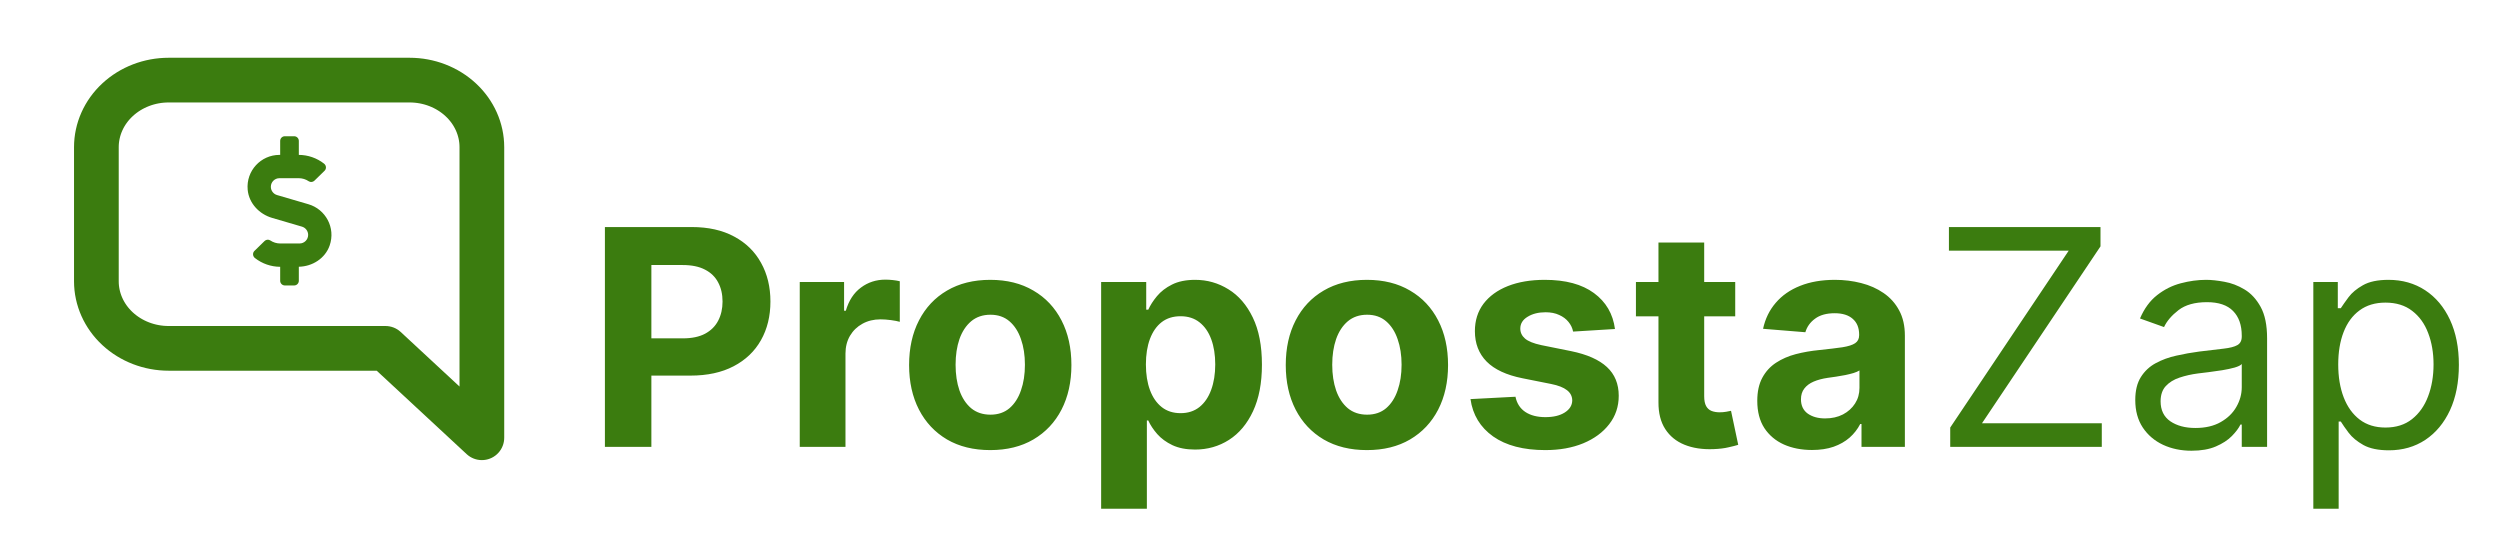 <svg width="158" height="34" viewBox="0 0 158 34" fill="none" xmlns="http://www.w3.org/2000/svg">
<path d="M123.254 28.242V27.021L130.743 15.841H123.172V14.349H132.751V15.57L125.262 26.75H132.833V28.242H123.254ZM138.504 28.486C137.844 28.486 137.244 28.362 136.706 28.113C136.168 27.86 135.741 27.496 135.424 27.021C135.108 26.542 134.949 25.963 134.949 25.284C134.949 24.687 135.067 24.203 135.302 23.832C135.537 23.457 135.851 23.163 136.245 22.951C136.638 22.738 137.073 22.58 137.547 22.476C138.027 22.367 138.509 22.281 138.992 22.218C139.626 22.137 140.139 22.076 140.532 22.035C140.93 21.99 141.22 21.915 141.401 21.811C141.586 21.707 141.679 21.526 141.679 21.268V21.214C141.679 20.545 141.496 20.024 141.129 19.654C140.768 19.283 140.218 19.097 139.481 19.097C138.717 19.097 138.117 19.265 137.683 19.599C137.249 19.934 136.944 20.291 136.767 20.671L135.248 20.128C135.519 19.495 135.881 19.002 136.333 18.65C136.79 18.292 137.287 18.044 137.826 17.903C138.368 17.759 138.902 17.686 139.427 17.686C139.761 17.686 140.146 17.727 140.58 17.808C141.019 17.885 141.441 18.046 141.848 18.29C142.26 18.534 142.601 18.903 142.873 19.396C143.144 19.889 143.28 20.549 143.28 21.377V28.242H141.679V26.831H141.597C141.489 27.057 141.308 27.299 141.055 27.557C140.801 27.815 140.465 28.034 140.044 28.215C139.623 28.396 139.11 28.486 138.504 28.486ZM138.748 27.048C139.381 27.048 139.915 26.924 140.349 26.675C140.788 26.426 141.118 26.105 141.34 25.712C141.566 25.318 141.679 24.904 141.679 24.47V23.005C141.611 23.086 141.462 23.161 141.231 23.229C141.005 23.292 140.743 23.349 140.444 23.398C140.15 23.444 139.863 23.484 139.583 23.52C139.307 23.552 139.083 23.579 138.911 23.602C138.495 23.656 138.106 23.744 137.744 23.866C137.387 23.984 137.097 24.163 136.876 24.402C136.659 24.637 136.55 24.959 136.55 25.366C136.55 25.922 136.756 26.343 137.168 26.628C137.584 26.908 138.111 27.048 138.748 27.048ZM146.202 32.15V17.822H147.749V19.477H147.939C148.056 19.296 148.219 19.066 148.427 18.785C148.64 18.5 148.943 18.247 149.336 18.026C149.734 17.799 150.272 17.686 150.951 17.686C151.828 17.686 152.602 17.906 153.271 18.344C153.94 18.783 154.463 19.405 154.838 20.21C155.213 21.015 155.401 21.965 155.401 23.059C155.401 24.163 155.213 25.119 154.838 25.929C154.463 26.734 153.942 27.358 153.278 27.801C152.613 28.24 151.846 28.459 150.978 28.459C150.309 28.459 149.773 28.348 149.37 28.127C148.968 27.901 148.658 27.645 148.441 27.36C148.224 27.071 148.056 26.831 147.939 26.641H147.803V32.15H146.202ZM147.776 23.032C147.776 23.819 147.891 24.513 148.122 25.115C148.353 25.712 148.689 26.18 149.133 26.519C149.576 26.854 150.119 27.021 150.761 27.021C151.43 27.021 151.989 26.845 152.436 26.492C152.889 26.134 153.228 25.655 153.454 25.054C153.685 24.448 153.8 23.774 153.8 23.032C153.8 22.299 153.687 21.639 153.461 21.051C153.239 20.459 152.902 19.991 152.45 19.647C152.002 19.299 151.439 19.125 150.761 19.125C150.11 19.125 149.562 19.29 149.119 19.62C148.676 19.945 148.341 20.402 148.115 20.99C147.889 21.573 147.776 22.254 147.776 23.032Z" fill="#3B7C0F"/>
<path d="M38.23 28.242V14.349H43.711C44.765 14.349 45.663 14.55 46.404 14.953C47.146 15.35 47.711 15.905 48.1 16.614C48.494 17.32 48.691 18.134 48.691 19.057C48.691 19.979 48.492 20.793 48.093 21.499C47.696 22.204 47.119 22.754 46.364 23.147C45.613 23.541 44.704 23.738 43.636 23.738H40.143V21.384H43.162C43.727 21.384 44.193 21.286 44.559 21.092C44.93 20.893 45.206 20.619 45.387 20.271C45.572 19.918 45.665 19.514 45.665 19.057C45.665 18.595 45.572 18.193 45.387 17.849C45.206 17.501 44.93 17.232 44.559 17.042C44.188 16.847 43.718 16.75 43.148 16.75H41.167V28.242H38.23ZM50.544 28.242V17.822H53.346V19.64H53.455C53.644 18.993 53.963 18.505 54.411 18.175C54.859 17.84 55.374 17.673 55.958 17.673C56.102 17.673 56.258 17.682 56.426 17.7C56.593 17.718 56.74 17.743 56.867 17.775V20.339C56.731 20.298 56.543 20.262 56.304 20.23C56.064 20.199 55.845 20.183 55.646 20.183C55.221 20.183 54.841 20.276 54.506 20.461C54.176 20.642 53.913 20.895 53.719 21.221C53.529 21.546 53.434 21.922 53.434 22.347V28.242H50.544ZM62.584 28.446C61.53 28.446 60.619 28.222 59.85 27.774C59.086 27.322 58.495 26.693 58.079 25.888C57.663 25.079 57.455 24.14 57.455 23.073C57.455 21.996 57.663 21.056 58.079 20.251C58.495 19.441 59.086 18.812 59.85 18.365C60.619 17.913 61.53 17.686 62.584 17.686C63.638 17.686 64.547 17.913 65.311 18.365C66.08 18.812 66.672 19.441 67.088 20.251C67.504 21.056 67.713 21.996 67.713 23.073C67.713 24.14 67.504 25.079 67.088 25.888C66.672 26.693 66.08 27.322 65.311 27.774C64.547 28.222 63.638 28.446 62.584 28.446ZM62.597 26.207C63.077 26.207 63.477 26.071 63.798 25.8C64.119 25.524 64.361 25.149 64.524 24.674C64.692 24.199 64.775 23.659 64.775 23.052C64.775 22.446 64.692 21.906 64.524 21.431C64.361 20.956 64.119 20.581 63.798 20.305C63.477 20.029 63.077 19.891 62.597 19.891C62.114 19.891 61.706 20.029 61.376 20.305C61.051 20.581 60.804 20.956 60.637 21.431C60.474 21.906 60.393 22.446 60.393 23.052C60.393 23.659 60.474 24.199 60.637 24.674C60.804 25.149 61.051 25.524 61.376 25.8C61.706 26.071 62.114 26.207 62.597 26.207ZM69.592 32.15V17.822H72.441V19.572H72.57C72.697 19.292 72.88 19.007 73.119 18.718C73.364 18.424 73.68 18.179 74.069 17.985C74.463 17.786 74.951 17.686 75.534 17.686C76.294 17.686 76.995 17.885 77.637 18.283C78.28 18.677 78.793 19.271 79.177 20.067C79.562 20.859 79.754 21.852 79.754 23.046C79.754 24.208 79.566 25.189 79.191 25.99C78.82 26.786 78.314 27.39 77.671 27.801C77.034 28.208 76.319 28.412 75.528 28.412C74.967 28.412 74.49 28.319 74.096 28.134C73.707 27.948 73.388 27.715 73.14 27.435C72.891 27.15 72.701 26.863 72.57 26.573H72.482V32.15H69.592ZM72.421 23.032C72.421 23.652 72.507 24.192 72.678 24.653C72.85 25.115 73.099 25.474 73.425 25.732C73.75 25.985 74.146 26.112 74.612 26.112C75.082 26.112 75.48 25.983 75.806 25.725C76.131 25.463 76.378 25.101 76.545 24.64C76.717 24.174 76.803 23.638 76.803 23.032C76.803 22.431 76.719 21.901 76.552 21.445C76.385 20.988 76.138 20.631 75.812 20.373C75.487 20.115 75.087 19.986 74.612 19.986C74.141 19.986 73.743 20.11 73.418 20.359C73.097 20.608 72.85 20.961 72.678 21.418C72.507 21.874 72.421 22.413 72.421 23.032ZM86.389 28.446C85.335 28.446 84.424 28.222 83.655 27.774C82.89 27.322 82.3 26.693 81.884 25.888C81.468 25.079 81.26 24.14 81.26 23.073C81.26 21.996 81.468 21.056 81.884 20.251C82.3 19.441 82.89 18.812 83.655 18.365C84.424 17.913 85.335 17.686 86.389 17.686C87.442 17.686 88.352 17.913 89.116 18.365C89.885 18.812 90.477 19.441 90.893 20.251C91.309 21.056 91.517 21.996 91.517 23.073C91.517 24.14 91.309 25.079 90.893 25.888C90.477 26.693 89.885 27.322 89.116 27.774C88.352 28.222 87.442 28.446 86.389 28.446ZM86.402 26.207C86.882 26.207 87.282 26.071 87.603 25.8C87.924 25.524 88.166 25.149 88.329 24.674C88.496 24.199 88.58 23.659 88.58 23.052C88.58 22.446 88.496 21.906 88.329 21.431C88.166 20.956 87.924 20.581 87.603 20.305C87.282 20.029 86.882 19.891 86.402 19.891C85.918 19.891 85.511 20.029 85.181 20.305C84.856 20.581 84.609 20.956 84.442 21.431C84.279 21.906 84.197 22.446 84.197 23.052C84.197 23.659 84.279 24.199 84.442 24.674C84.609 25.149 84.856 25.524 85.181 25.8C85.511 26.071 85.918 26.207 86.402 26.207ZM102.066 20.793L99.421 20.956C99.375 20.73 99.278 20.527 99.129 20.346C98.98 20.16 98.783 20.013 98.539 19.905C98.299 19.792 98.012 19.735 97.677 19.735C97.229 19.735 96.852 19.83 96.544 20.02C96.237 20.206 96.083 20.454 96.083 20.766C96.083 21.015 96.182 21.225 96.381 21.397C96.58 21.569 96.922 21.707 97.406 21.811L99.292 22.191C100.305 22.399 101.06 22.734 101.557 23.195C102.055 23.656 102.304 24.262 102.304 25.013C102.304 25.696 102.102 26.295 101.7 26.811C101.302 27.326 100.755 27.729 100.058 28.018C99.366 28.303 98.568 28.446 97.663 28.446C96.284 28.446 95.185 28.159 94.367 27.584C93.552 27.005 93.075 26.218 92.935 25.223L95.778 25.074C95.864 25.495 96.072 25.816 96.402 26.037C96.732 26.254 97.155 26.363 97.67 26.363C98.177 26.363 98.584 26.266 98.891 26.071C99.203 25.872 99.362 25.617 99.366 25.305C99.362 25.042 99.251 24.828 99.034 24.66C98.817 24.488 98.482 24.357 98.03 24.267L96.225 23.907C95.208 23.704 94.45 23.351 93.953 22.849C93.46 22.347 93.213 21.707 93.213 20.929C93.213 20.26 93.394 19.683 93.756 19.199C94.122 18.715 94.636 18.342 95.296 18.08C95.961 17.817 96.739 17.686 97.63 17.686C98.946 17.686 99.981 17.965 100.737 18.521C101.496 19.077 101.94 19.835 102.066 20.793ZM109.666 17.822V19.993H103.391V17.822H109.666ZM104.815 15.326H107.705V25.04C107.705 25.307 107.746 25.515 107.827 25.664C107.909 25.809 108.022 25.911 108.167 25.97C108.316 26.028 108.488 26.058 108.682 26.058C108.818 26.058 108.954 26.046 109.089 26.024C109.225 25.997 109.329 25.976 109.401 25.963L109.856 28.113C109.711 28.159 109.508 28.21 109.245 28.269C108.983 28.333 108.664 28.371 108.289 28.385C107.592 28.412 106.982 28.319 106.457 28.106C105.937 27.894 105.532 27.564 105.243 27.116C104.953 26.668 104.811 26.103 104.815 25.42V15.326ZM114.52 28.439C113.855 28.439 113.263 28.323 112.742 28.093C112.222 27.858 111.811 27.512 111.508 27.055C111.209 26.594 111.06 26.019 111.06 25.332C111.06 24.753 111.166 24.267 111.379 23.873C111.591 23.48 111.881 23.163 112.247 22.924C112.614 22.684 113.03 22.503 113.495 22.381C113.966 22.259 114.459 22.173 114.974 22.123C115.58 22.06 116.069 22.001 116.44 21.947C116.811 21.888 117.08 21.802 117.247 21.689C117.414 21.576 117.498 21.409 117.498 21.187V21.146C117.498 20.716 117.362 20.384 117.091 20.149C116.824 19.914 116.444 19.796 115.951 19.796C115.431 19.796 115.017 19.912 114.71 20.142C114.402 20.368 114.199 20.653 114.099 20.997L111.426 20.78C111.562 20.147 111.829 19.599 112.227 19.138C112.625 18.672 113.138 18.315 113.767 18.066C114.4 17.813 115.133 17.686 115.965 17.686C116.544 17.686 117.098 17.754 117.627 17.89C118.161 18.026 118.633 18.236 119.045 18.521C119.461 18.806 119.789 19.172 120.028 19.62C120.268 20.063 120.388 20.594 120.388 21.214V28.242H117.647V26.797H117.566C117.398 27.123 117.175 27.41 116.894 27.659C116.614 27.903 116.277 28.095 115.883 28.235C115.49 28.371 115.035 28.439 114.52 28.439ZM115.347 26.444C115.773 26.444 116.148 26.361 116.474 26.193C116.799 26.021 117.055 25.791 117.24 25.501C117.426 25.212 117.518 24.884 117.518 24.518V23.412C117.428 23.471 117.303 23.525 117.145 23.575C116.991 23.62 116.817 23.663 116.623 23.704C116.428 23.74 116.234 23.774 116.039 23.805C115.845 23.833 115.669 23.858 115.51 23.88C115.171 23.93 114.875 24.009 114.622 24.117C114.368 24.226 114.172 24.373 114.031 24.558C113.891 24.739 113.821 24.965 113.821 25.237C113.821 25.63 113.964 25.931 114.248 26.139C114.538 26.343 114.904 26.444 115.347 26.444Z" fill="#3B7C0F"/>
<path d="M30.454 27.666V9.301C30.454 8.177 29.973 7.099 29.116 6.305C28.26 5.51 27.098 5.063 25.886 5.063H10.659C9.447 5.063 8.286 5.51 7.429 6.305C6.572 7.099 6.091 8.177 6.091 9.301V17.777C6.091 18.901 6.572 19.98 7.429 20.774C8.286 21.569 9.447 22.016 10.659 22.016H24.363L30.454 27.666Z" stroke="#3B7C0F" stroke-width="2.825" stroke-linecap="round" stroke-linejoin="round"/>
<path d="M19.497 12.909L17.508 12.327C17.278 12.261 17.117 12.045 17.117 11.806C17.117 11.505 17.36 11.262 17.661 11.262H18.882C19.107 11.262 19.328 11.331 19.512 11.456C19.624 11.531 19.775 11.513 19.871 11.419L20.512 10.793C20.643 10.665 20.625 10.454 20.479 10.341C20.028 9.988 19.464 9.791 18.886 9.789V8.905C18.886 8.742 18.753 8.61 18.591 8.61H18.002C17.839 8.61 17.707 8.742 17.707 8.905V9.789H17.661C16.487 9.789 15.544 10.796 15.653 11.992C15.73 12.841 16.379 13.532 17.197 13.771L19.085 14.324C19.315 14.392 19.475 14.605 19.475 14.845C19.475 15.145 19.232 15.388 18.932 15.388H17.71C17.486 15.388 17.265 15.32 17.081 15.195C16.968 15.119 16.817 15.138 16.721 15.232L16.08 15.858C15.95 15.985 15.968 16.197 16.113 16.309C16.565 16.663 17.128 16.86 17.707 16.862V17.746C17.707 17.908 17.839 18.041 18.002 18.041H18.591C18.753 18.041 18.886 17.908 18.886 17.746V16.858C19.744 16.842 20.549 16.331 20.833 15.519C21.229 14.384 20.564 13.22 19.497 12.909Z" fill="#3B7C0F"/>
</svg>
